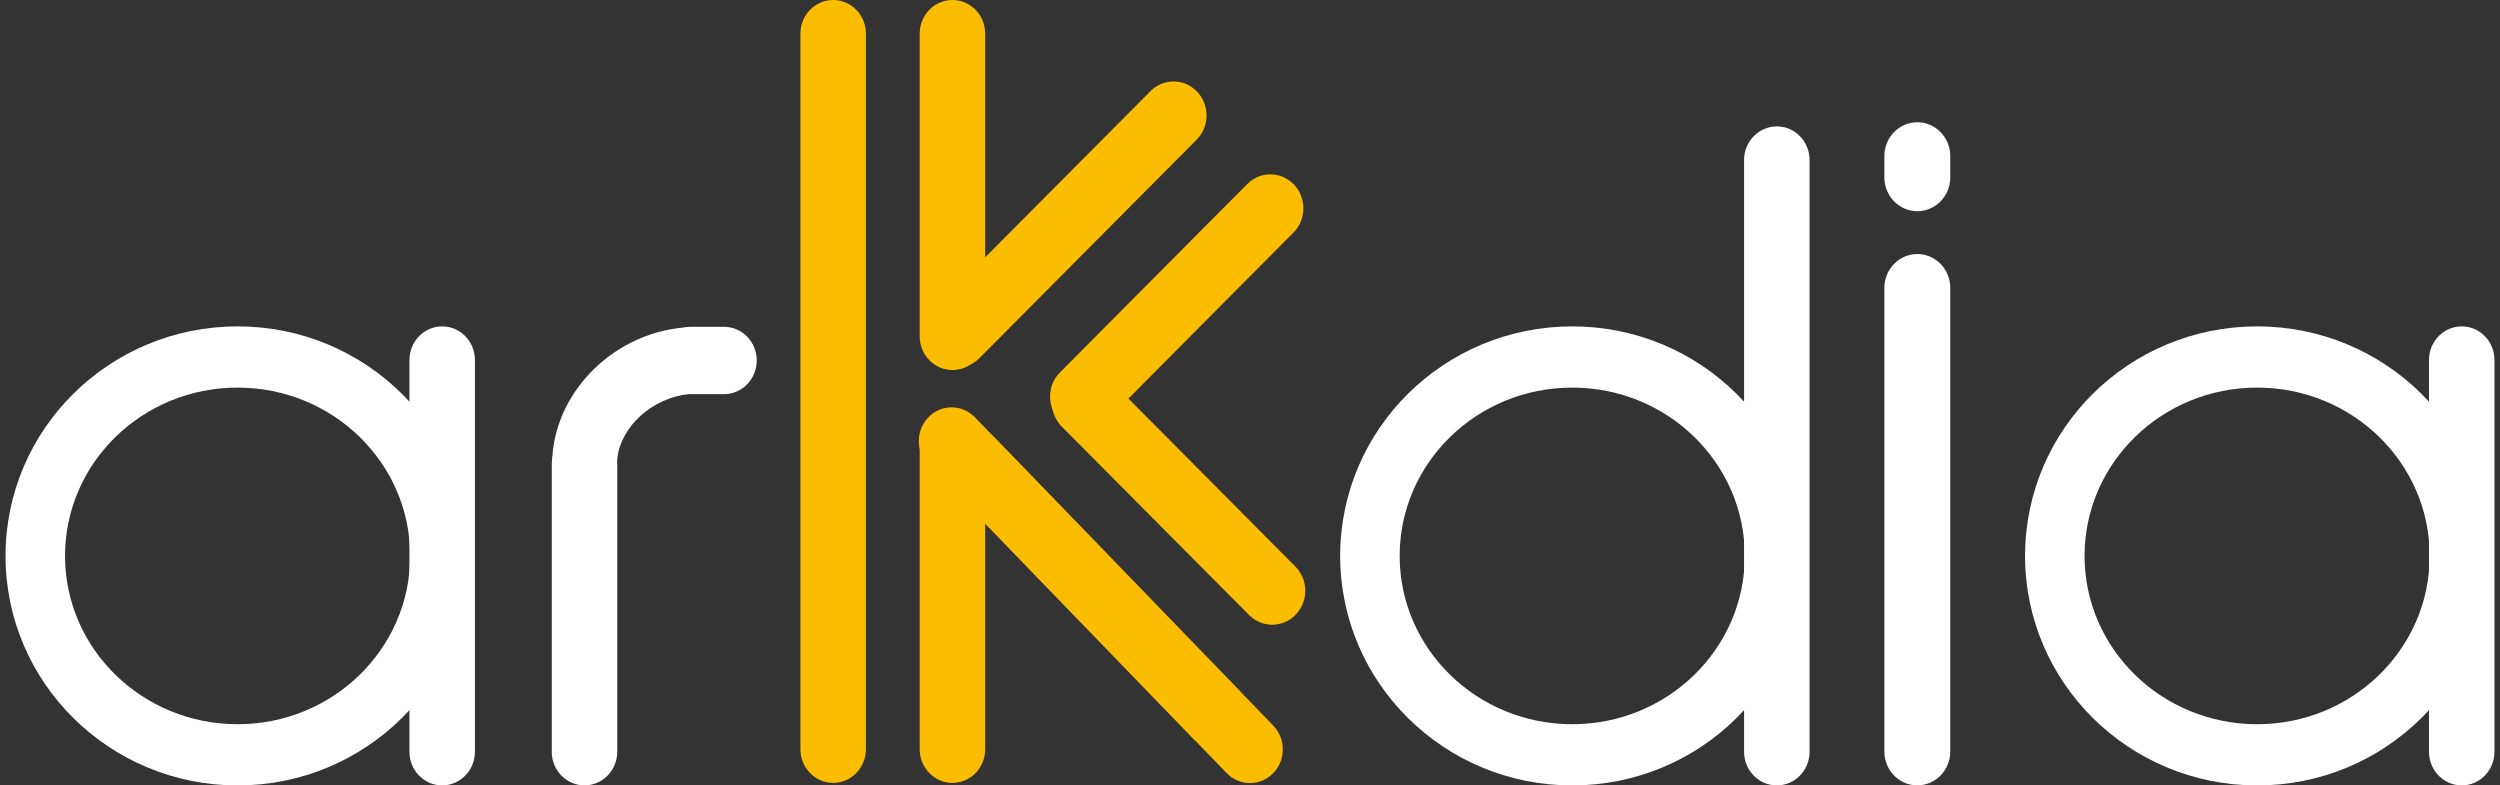 <svg width="226" height="71" viewBox="0 0 226 71" fill="none" xmlns="http://www.w3.org/2000/svg">
<rect x="0" y="0" width="226" height="71" fill="#333333" stroke="none"/>
<path fill-rule="evenodd" clip-rule="evenodd" d="M75.318 0C76.953 0 78.278 1.362 78.278 3.044V67.729C78.278 69.411 76.953 70.773 75.318 70.773C73.683 70.773 72.357 69.411 72.357 67.729V3.044C72.357 1.362 73.683 0 75.318 0Z" fill="#FCBD00"/>
<path fill-rule="evenodd" clip-rule="evenodd" d="M116.976 16.686C118.129 17.899 118.107 19.843 116.927 21.029L100 38.051C98.82 39.237 96.929 39.216 95.776 38.003C94.624 36.79 94.645 34.847 95.825 33.661L112.752 16.639C113.932 15.452 115.823 15.474 116.976 16.686Z" fill="#FCBD00"/>
<path fill-rule="evenodd" clip-rule="evenodd" d="M95.946 34.236C94.793 35.449 94.815 37.392 95.995 38.578L112.922 55.601C114.102 56.787 115.993 56.766 117.146 55.553C118.299 54.34 118.277 52.397 117.097 51.211L100.17 34.188C98.99 33.002 97.099 33.023 95.946 34.236Z" fill="#FCBD00"/>
<path fill-rule="evenodd" clip-rule="evenodd" d="M111.984 66.698C110.823 67.884 108.946 67.881 107.793 66.687L83.924 42.02C82.769 40.826 82.774 38.896 83.935 37.71C85.096 36.523 86.973 36.526 88.126 37.72L111.995 62.387C113.148 63.582 113.143 65.511 111.984 66.698Z" fill="#FCBD00"/>
<path fill-rule="evenodd" clip-rule="evenodd" d="M108.221 8.29C109.374 9.503 109.353 11.446 108.173 12.632L88.53 32.384C87.35 33.57 85.46 33.549 84.307 32.336C83.154 31.123 83.175 29.18 84.355 27.994L103.998 8.242C105.177 7.056 107.068 7.077 108.221 8.29Z" fill="#FCBD00"/>
<path fill-rule="evenodd" clip-rule="evenodd" d="M115.09 69.905C113.929 71.091 112.052 71.088 110.899 69.894L85.769 43.921C84.614 42.727 84.619 40.797 85.78 39.611C86.941 38.424 88.819 38.427 89.972 39.621L115.101 65.594C116.257 66.789 116.251 68.718 115.09 69.905Z" fill="#FCBD00"/>
<path fill-rule="evenodd" clip-rule="evenodd" d="M86.101 37.323C84.466 37.323 83.14 38.685 83.14 40.367V67.729C83.14 69.411 84.466 70.773 86.101 70.773C87.736 70.773 89.061 69.411 89.061 67.729V40.367C89.061 38.685 87.736 37.323 86.101 37.323Z" fill="#FCBD00"/>
<path fill-rule="evenodd" clip-rule="evenodd" d="M86.101 0C84.466 0 83.14 1.362 83.14 3.044V30.406C83.14 32.088 84.466 33.45 86.101 33.45C87.736 33.45 89.061 32.088 89.061 30.406V3.044C89.061 1.362 87.736 0 86.101 0Z" fill="#FCBD00"/>
<path fill-rule="evenodd" clip-rule="evenodd" d="M39.974 29.505C41.609 29.505 42.934 30.867 42.934 32.549V67.956C42.934 69.638 41.609 71 39.974 71C38.339 71 37.013 69.638 37.013 67.956V32.549C37.013 30.867 38.339 29.505 39.974 29.505Z" fill="white"/>
<path fill-rule="evenodd" clip-rule="evenodd" d="M0.5 50.254C0.5 38.795 9.893 29.505 21.479 29.505C33.064 29.505 42.457 38.795 42.457 50.254C42.457 61.713 33.064 71.003 21.479 71.003C9.893 71.003 0.5 61.711 0.5 50.254ZM5.879 50.254C5.879 58.659 12.864 65.469 21.479 65.469C30.093 65.469 37.078 58.656 37.078 50.254C37.078 41.85 30.093 35.039 21.479 35.039C12.864 35.039 5.879 41.85 5.879 50.254Z" fill="white"/>
<path fill-rule="evenodd" clip-rule="evenodd" d="M160.625 11.427C162.26 11.427 163.585 12.789 163.585 14.471V67.956C163.585 69.638 162.26 71 160.625 71C158.99 71 157.664 69.638 157.664 67.956V14.471C157.664 12.789 158.99 11.427 160.625 11.427Z" fill="white"/>
<path fill-rule="evenodd" clip-rule="evenodd" d="M121.151 50.254C121.151 38.795 130.544 29.505 142.13 29.505C153.715 29.505 163.108 38.795 163.108 50.254C163.108 61.713 153.715 71.003 142.13 71.003C130.544 71.003 121.151 61.711 121.151 50.254ZM126.53 50.254C126.53 58.659 133.515 65.469 142.13 65.469C150.744 65.469 157.729 58.656 157.729 50.254C157.729 41.85 150.744 35.039 142.13 35.039C133.515 35.039 126.53 41.85 126.53 50.254Z" fill="white"/>
<path fill-rule="evenodd" clip-rule="evenodd" d="M222.54 29.505C224.175 29.505 225.5 30.867 225.5 32.549V67.956C225.5 69.638 224.175 71 222.54 71C220.905 71 219.579 69.638 219.579 67.956V32.549C219.579 30.867 220.905 29.505 222.54 29.505Z" fill="white"/>
<path fill-rule="evenodd" clip-rule="evenodd" d="M183.066 50.254C183.066 38.795 192.459 29.505 204.045 29.505C215.63 29.505 225.023 38.795 225.023 50.254C225.023 61.713 215.63 71.003 204.045 71.003C192.459 71 183.066 61.711 183.066 50.254ZM188.445 50.254C188.445 58.659 195.43 65.469 204.045 65.469C212.659 65.469 219.644 58.656 219.644 50.254C219.644 41.85 212.659 35.039 204.045 35.039C195.43 35.039 188.445 41.85 188.445 50.254Z" fill="white"/>
<path fill-rule="evenodd" clip-rule="evenodd" d="M52.839 38.976C54.474 38.976 55.799 40.338 55.799 42.02V67.953C55.799 69.635 54.474 70.998 52.839 70.998C51.204 70.998 49.878 69.635 49.878 67.953V42.02C49.878 40.341 51.204 38.976 52.839 38.976Z" fill="white"/>
<path fill-rule="evenodd" clip-rule="evenodd" d="M49.924 42.495C49.62 36.324 54.644 30.59 61.149 29.684C61.755 29.599 62.361 29.559 62.964 29.564L62.286 35.628C59.032 35.935 56.133 38.526 55.81 41.412C55.799 41.5 55.794 41.591 55.788 41.679L49.924 42.495Z" fill="white"/>
<path fill-rule="evenodd" clip-rule="evenodd" d="M59.527 32.587C59.527 30.905 60.852 29.543 62.488 29.543H65.448C67.083 29.543 68.408 30.905 68.408 32.587C68.408 34.269 67.083 35.631 65.448 35.631H62.488C60.852 35.631 59.527 34.269 59.527 32.587Z" fill="white"/>
<path fill-rule="evenodd" clip-rule="evenodd" d="M173.326 22.964C174.971 22.964 176.305 24.337 176.305 26.027V67.935C176.305 69.627 174.971 70.997 173.326 70.997C171.68 70.997 170.346 69.625 170.346 67.935V26.027C170.346 24.337 171.68 22.964 173.326 22.964Z" fill="white"/>
<path fill-rule="evenodd" clip-rule="evenodd" d="M173.326 11.051C174.971 11.051 176.305 12.424 176.305 14.114V16.03C176.305 17.723 174.971 19.093 173.326 19.093C171.68 19.093 170.346 17.721 170.346 16.03V14.114C170.346 12.421 171.68 11.051 173.326 11.051Z" fill="white"/>
</svg>
